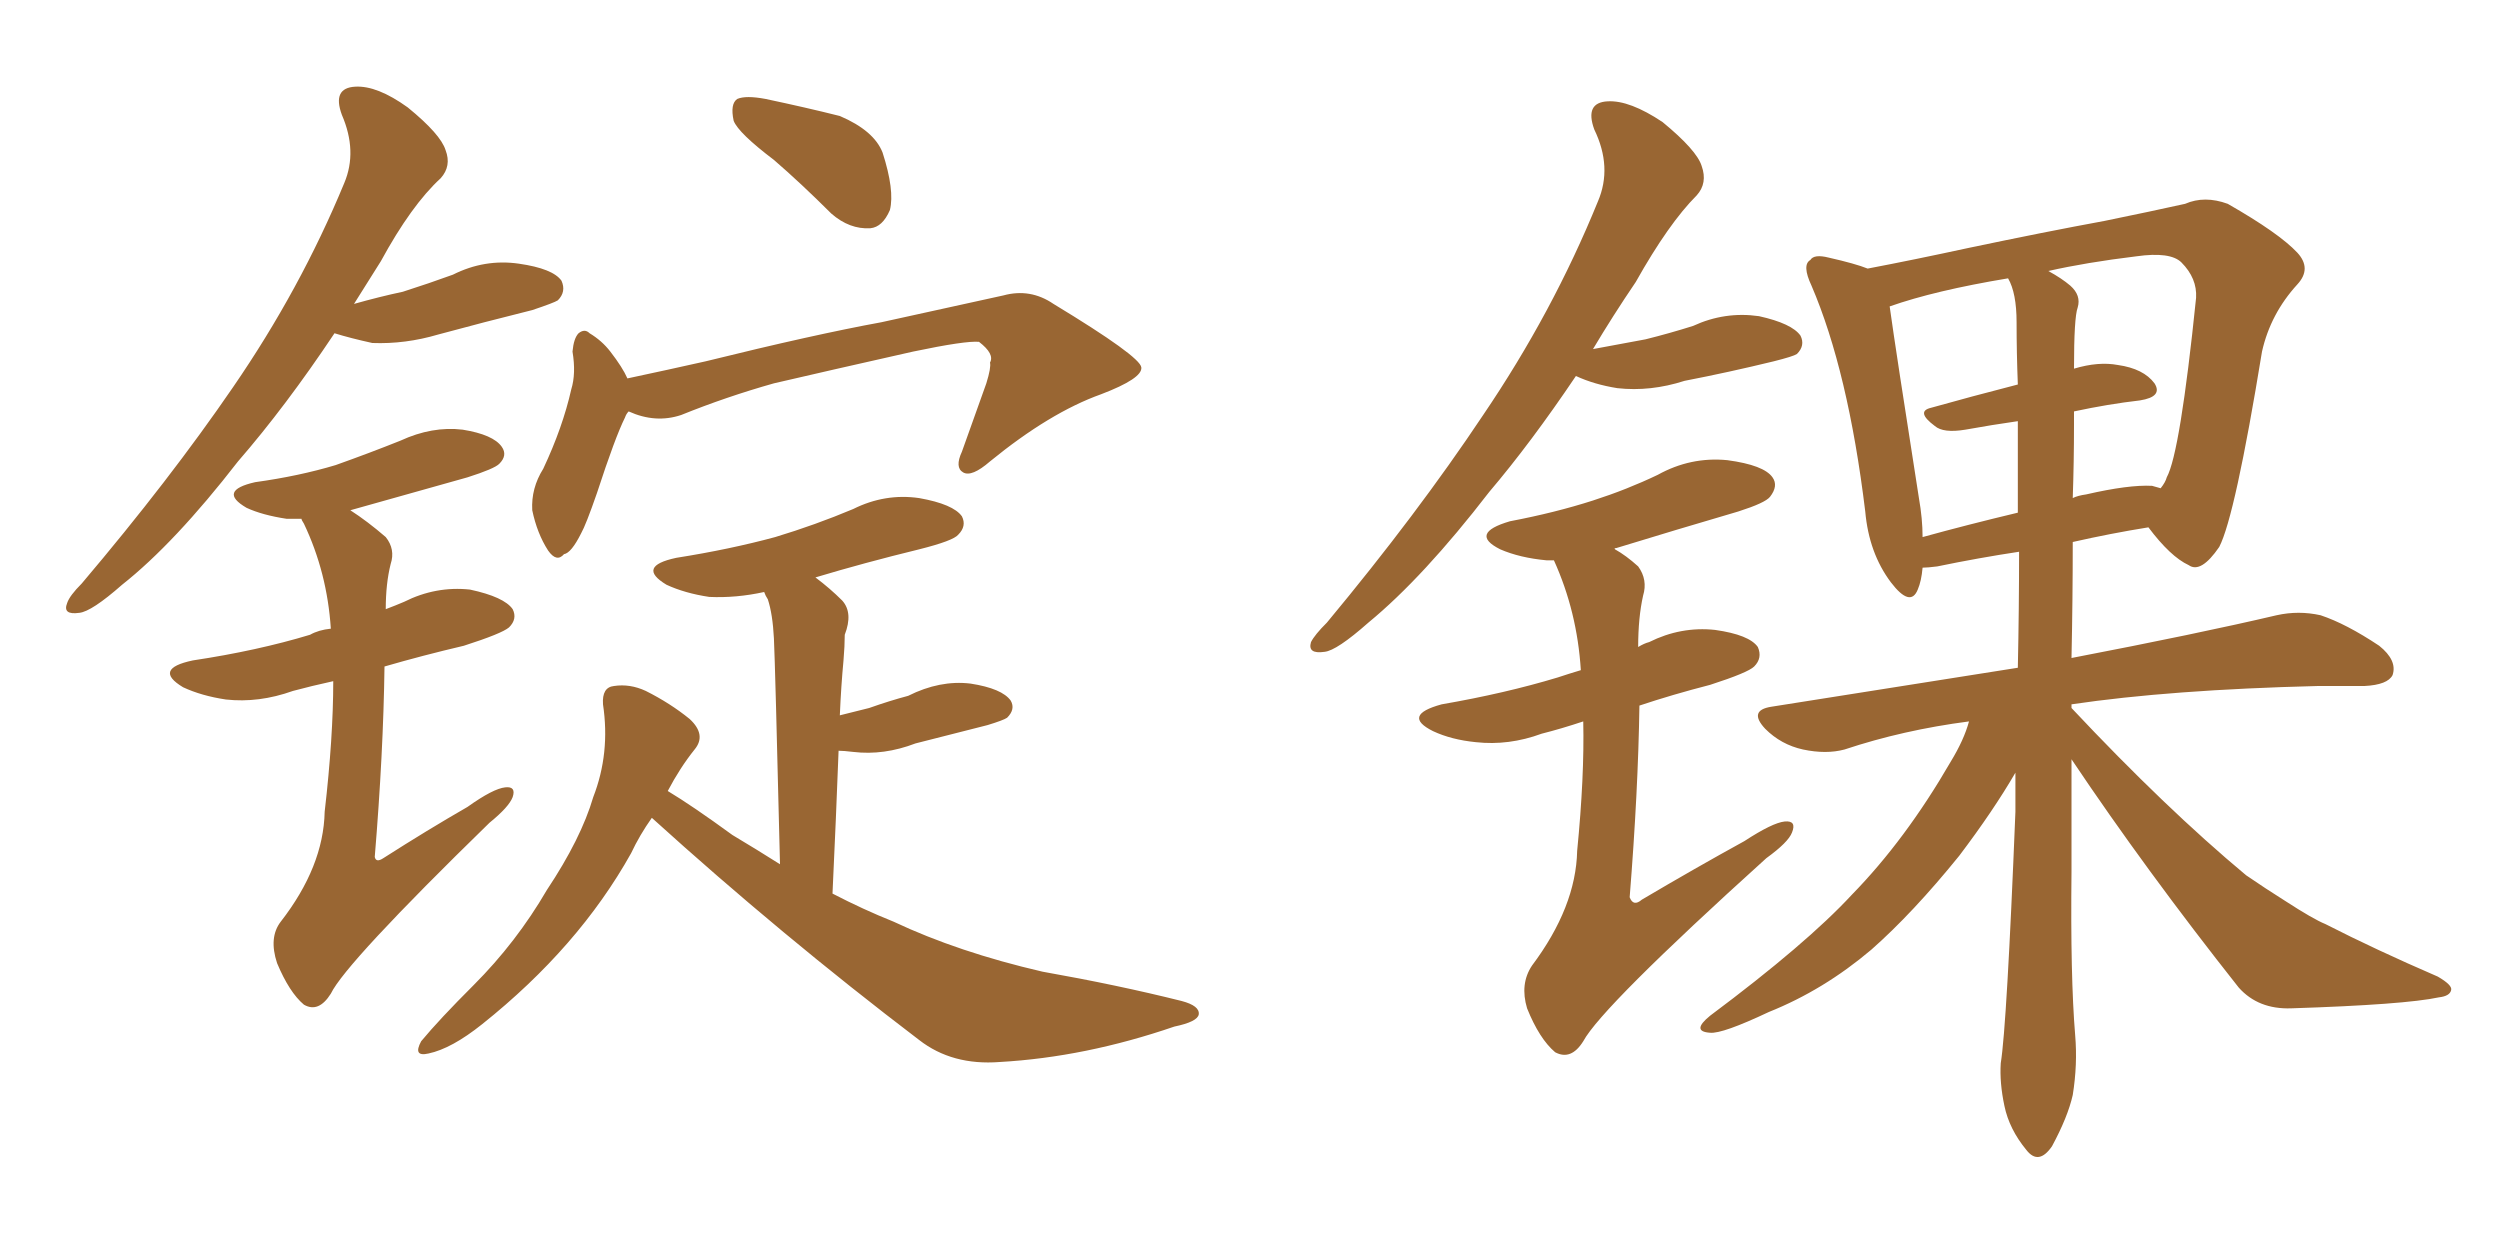 <svg xmlns="http://www.w3.org/2000/svg" xmlns:xlink="http://www.w3.org/1999/xlink" width="300" height="150"><path fill="#996633" padding="10" d="M40.14 39.99L40.14 39.99Q34.28 48.78 28.56 55.37L28.56 55.37Q20.95 65.19 14.65 70.17L14.65 70.17Q10.99 73.39 9.52 73.54L9.52 73.54Q7.47 73.83 8.06 72.36L8.06 72.36Q8.35 71.48 9.81 70.02L9.81 70.02Q20.36 57.57 27.98 46.44L27.98 46.44Q36.04 34.72 41.31 21.97L41.31 21.97Q42.92 18.16 41.02 13.77L41.02 13.77Q39.84 10.55 42.63 10.40L42.63 10.40Q45.26 10.25 48.93 12.89L48.93 12.89Q52.88 16.11 53.47 18.02L53.47 18.02Q54.20 19.92 52.88 21.39L52.88 21.39Q49.37 24.61 45.70 31.35L45.70 31.35Q43.95 34.13 42.48 36.47L42.48 36.47Q45.56 35.60 48.34 35.01L48.34 35.01Q51.56 33.98 54.35 32.96L54.35 32.96Q58.15 31.05 62.26 31.64L62.26 31.64Q66.36 32.23 67.38 33.69L67.38 33.69Q67.97 35.01 66.94 36.04L66.94 36.04Q66.50 36.33 63.87 37.21L63.87 37.21Q58.01 38.67 52.59 40.14L52.59 40.14Q48.63 41.31 44.68 41.16L44.68 41.16Q42.04 40.58 40.14 39.99ZM39.99 81.74L39.99 81.74Q37.35 82.32 35.16 82.91L35.16 82.91Q31.05 84.38 27.10 83.94L27.10 83.94Q24.17 83.50 21.97 82.47L21.97 82.47Q18.31 80.27 23.14 79.25L23.14 79.25Q30.91 78.08 37.21 76.17L37.21 76.17Q38.23 75.59 39.70 75.44L39.70 75.44Q39.26 68.70 36.47 62.84L36.47 62.84Q36.18 62.40 36.18 62.26L36.18 62.26Q35.01 62.26 34.42 62.26L34.42 62.26Q31.49 61.82 29.59 60.94L29.59 60.94Q26.07 58.89 30.62 57.86L30.62 57.86Q35.89 57.13 40.28 55.81L40.28 55.81Q44.38 54.35 48.05 52.88L48.05 52.88Q51.86 51.12 55.52 51.56L55.52 51.56Q59.18 52.15 60.21 53.61L60.21 53.61Q60.94 54.64 59.91 55.66L59.91 55.66Q59.33 56.25 56.10 57.28L56.10 57.28Q48.78 59.33 42.04 61.23L42.04 61.23Q44.09 62.55 46.29 64.45L46.29 64.45Q47.46 65.92 46.88 67.68L46.88 67.68Q46.29 70.02 46.29 73.10L46.29 73.10Q47.46 72.66 48.49 72.22L48.49 72.22Q52.29 70.31 56.40 70.75L56.40 70.75Q60.50 71.63 61.52 73.10L61.52 73.10Q62.11 74.27 61.08 75.29L61.08 75.29Q60.21 76.03 55.66 77.49L55.66 77.49Q50.68 78.66 46.14 79.98L46.14 79.98Q46.00 90.38 44.97 102.83L44.97 102.83Q45.12 103.56 46.00 102.98L46.00 102.98Q51.27 99.61 56.10 96.83L56.10 96.83Q59.18 94.63 60.64 94.48L60.64 94.48Q61.96 94.34 61.52 95.65L61.52 95.65Q61.08 96.83 58.74 98.73L58.74 98.73Q41.46 115.58 39.70 119.24L39.70 119.24Q38.23 121.58 36.47 120.56L36.47 120.56Q34.72 119.09 33.25 115.58L33.25 115.58Q32.23 112.50 33.69 110.60L33.69 110.60Q38.82 104.00 38.96 97.41L38.96 97.41Q39.99 88.48 39.99 81.74ZM92.87 19.19L92.87 19.19Q88.62 15.97 88.04 14.50L88.04 14.50Q87.60 12.45 88.48 11.87L88.48 11.87Q89.50 11.43 91.85 11.87L91.85 11.87Q96.68 12.89 100.78 13.92L100.78 13.92Q104.88 15.67 105.91 18.31L105.91 18.31Q107.37 22.85 106.79 25.20L106.79 25.20Q105.91 27.25 104.44 27.39L104.44 27.39Q101.95 27.54 99.76 25.63L99.76 25.63Q96.09 21.97 92.87 19.19ZM75.44 49.37L75.44 49.37Q75.15 49.66 75 50.10L75 50.10Q73.83 52.44 71.63 59.18L71.63 59.18Q70.31 62.99 69.73 64.01L69.73 64.01Q68.55 66.36 67.68 66.50L67.68 66.50Q66.80 67.53 65.77 66.06L65.77 66.06Q64.45 64.01 63.87 61.23L63.87 61.23Q63.72 58.59 65.19 56.25L65.19 56.25Q67.53 51.27 68.55 46.73L68.55 46.73Q69.14 44.82 68.70 42.19L68.70 42.19Q68.85 40.58 69.43 39.99L69.43 39.99Q70.17 39.40 70.75 39.99L70.75 39.99Q72.22 40.87 73.24 42.19L73.24 42.19Q74.71 44.09 75.29 45.41L75.29 45.41Q80.13 44.38 84.67 43.36L84.67 43.36Q97.71 40.14 105.76 38.67L105.76 38.67Q113.82 36.91 120.41 35.45L120.41 35.45Q123.63 34.57 126.42 36.47L126.42 36.47Q136.82 42.77 136.96 44.09L136.96 44.09Q137.11 45.41 132.13 47.31L132.13 47.31Q125.98 49.51 118.80 55.37L118.80 55.37Q116.60 57.28 115.58 56.69L115.58 56.69Q114.55 56.10 115.43 54.20L115.43 54.20Q116.89 50.10 118.36 46.00L118.36 46.00Q118.95 44.09 118.80 43.51L118.80 43.51Q119.38 42.48 117.48 41.02L117.48 41.02Q115.87 40.87 109.57 42.19L109.57 42.19Q99.17 44.53 92.87 46.00L92.87 46.00Q87.16 47.61 81.74 49.80L81.74 49.80Q78.66 50.83 75.44 49.37ZM78.22 98.14L78.22 98.14L78.22 98.14Q76.76 100.20 75.73 102.39L75.73 102.39Q69.43 113.67 57.86 122.90L57.86 122.90Q54.20 125.83 51.42 126.42L51.42 126.42Q49.51 126.86 50.54 124.95L50.54 124.95Q52.73 122.31 56.84 118.21L56.84 118.21Q61.96 113.09 65.63 106.79L65.63 106.79Q69.73 100.63 71.19 95.65L71.19 95.65Q73.24 90.38 72.36 84.52L72.36 84.52Q72.22 82.47 73.68 82.32L73.68 82.32Q75.59 82.03 77.49 82.91L77.49 82.91Q80.42 84.38 82.76 86.28L82.76 86.28Q84.81 88.18 83.35 89.94L83.35 89.94Q81.59 92.14 80.13 94.92L80.13 94.92Q83.06 96.68 87.89 100.20L87.89 100.20Q90.82 101.95 93.60 103.71L93.60 103.71Q93.02 79.69 92.87 76.61L92.87 76.61Q92.72 73.68 92.14 71.92L92.14 71.92Q91.85 71.48 91.70 71.04L91.70 71.04Q88.33 71.78 85.11 71.63L85.11 71.63Q82.18 71.19 79.98 70.17L79.98 70.17Q76.32 67.97 81.15 66.94L81.15 66.94Q87.60 65.92 93.02 64.45L93.02 64.45Q97.85 62.99 102.39 61.08L102.39 61.08Q106.20 59.18 110.30 59.77L110.30 59.77Q114.40 60.50 115.43 61.96L115.43 61.96Q116.02 63.13 114.99 64.16L114.99 64.16Q114.40 64.89 110.30 65.92L110.30 65.92Q103.71 67.53 97.85 69.29L97.85 69.29Q99.61 70.61 101.07 72.07L101.07 72.07Q102.39 73.54 101.37 76.17L101.37 76.17Q101.37 77.49 101.22 79.25L101.22 79.25Q100.93 82.32 100.78 85.84L100.78 85.84Q102.54 85.40 104.30 84.96L104.30 84.96Q106.79 84.08 108.98 83.50L108.98 83.50Q112.79 81.59 116.46 82.03L116.46 82.03Q120.26 82.62 121.29 84.08L121.29 84.08Q121.88 85.11 120.85 86.13L120.85 86.13Q120.41 86.43 118.51 87.01L118.51 87.01Q113.96 88.18 109.86 89.21L109.86 89.21Q106.05 90.67 102.39 90.23L102.39 90.23Q101.22 90.09 100.63 90.09L100.63 90.09Q100.34 97.85 99.90 107.23L99.90 107.23Q103.56 109.13 107.23 110.60L107.23 110.60Q114.99 114.26 125.10 116.60L125.10 116.60Q134.18 118.21 141.80 120.12L141.80 120.12Q143.99 120.70 143.85 121.73L143.85 121.73Q143.70 122.61 140.92 123.19L140.92 123.19Q130.22 126.86 119.97 127.44L119.97 127.44Q114.26 127.88 110.30 124.80L110.30 124.80Q93.75 112.21 78.22 98.14ZM248.58 91.11L248.58 91.11Q248.58 97.85 248.58 104.59L248.58 104.59Q248.44 117.19 249.02 124.22L249.02 124.22Q249.32 127.73 248.73 131.40L248.73 131.40Q248.14 134.03 246.24 137.55L246.24 137.55Q244.63 139.89 243.16 137.99L243.16 137.99Q241.11 135.50 240.53 132.71L240.53 132.71Q239.94 129.93 240.09 127.59L240.09 127.59Q240.82 123.05 241.85 97.41L241.85 97.41Q241.85 94.92 241.85 92.72L241.85 92.72Q239.21 97.27 235.11 102.69L235.11 102.69Q229.54 109.57 224.56 113.96L224.56 113.96Q218.85 118.80 212.26 121.44L212.26 121.44Q206.69 124.07 205.22 123.93L205.22 123.93Q202.88 123.78 205.22 121.88L205.22 121.88Q216.80 113.23 222.22 107.37L222.22 107.37Q228.66 100.78 234.08 91.41L234.08 91.41Q235.69 88.77 236.28 86.57L236.28 86.57Q228.37 87.60 221.34 89.94L221.34 89.94Q219.14 90.53 216.36 89.94L216.36 89.94Q213.72 89.36 211.82 87.45L211.82 87.45Q209.77 85.25 212.55 84.81L212.55 84.81Q228.37 82.32 242.14 80.13L242.14 80.13Q242.29 72.95 242.29 66.21L242.29 66.21Q237.45 66.94 232.47 67.97L232.47 67.97Q231.30 68.12 230.71 68.12L230.71 68.12Q230.57 69.73 230.13 70.75L230.13 70.75Q229.25 72.95 226.90 69.87L226.90 69.87Q224.27 66.36 223.83 61.38L223.83 61.38Q221.78 44.53 217.38 34.28L217.38 34.28Q216.21 31.79 217.24 31.20L217.24 31.20Q217.68 30.47 219.43 30.91L219.43 30.91Q222.66 31.64 224.12 32.23L224.12 32.23Q229.54 31.20 236.28 29.74L236.28 29.74Q245.36 27.83 252.54 26.51L252.54 26.51Q258.25 25.34 262.21 24.46L262.21 24.46Q264.55 23.44 267.33 24.46L267.33 24.46Q273.49 27.98 275.68 30.32L275.68 30.32Q277.44 32.23 275.68 34.13L275.68 34.13Q272.46 37.65 271.44 42.19L271.44 42.19L271.44 42.19Q268.21 61.96 266.31 65.63L266.31 65.63Q264.11 68.85 262.65 67.82L262.65 67.82Q260.45 66.80 257.81 63.28L257.81 63.28Q253.27 64.01 248.73 65.04L248.73 65.04Q248.73 71.92 248.58 78.96L248.58 78.96Q263.82 76.03 273.19 73.83L273.19 73.83Q275.83 73.24 278.47 73.83L278.47 73.83Q281.54 74.85 285.50 77.49L285.50 77.49Q287.70 79.25 287.11 81.01L287.11 81.01Q286.52 82.18 283.74 82.32L283.74 82.32Q281.25 82.32 278.17 82.32L278.17 82.32Q260.45 82.76 248.58 84.52L248.58 84.52Q248.58 84.52 248.58 84.96L248.58 84.96Q259.86 96.97 269.53 105.03L269.53 105.03Q271.88 106.64 274.22 108.11L274.22 108.11Q277.59 110.30 279.05 110.89L279.05 110.89Q285.06 113.96 292.53 117.19L292.53 117.19Q294.29 118.21 294.14 118.80L294.14 118.80Q293.99 119.53 292.68 119.68L292.68 119.68Q288.57 120.56 274.95 121.00L274.95 121.00Q271.00 121.14 268.65 118.51L268.65 118.51Q257.52 104.44 248.58 91.11ZM248.88 50.98L248.88 50.98Q248.88 55.37 248.73 59.77L248.73 59.77Q249.32 59.47 250.34 59.33L250.34 59.33Q255.47 58.15 258.25 58.30L258.25 58.30Q258.84 58.45 259.28 58.59L259.28 58.59Q259.86 57.86 260.01 57.28L260.01 57.28Q261.62 54.35 263.53 35.74L263.53 35.74Q263.67 33.40 261.77 31.49L261.77 31.49Q260.45 30.18 256.35 30.76L256.35 30.76Q250.34 31.49 245.80 32.52L245.80 32.52Q247.41 33.40 248.44 34.28L248.44 34.28Q249.76 35.45 249.32 36.91L249.32 36.91Q248.88 38.09 248.88 44.24L248.88 44.24Q251.81 43.36 254.15 43.80L254.15 43.80Q257.23 44.24 258.54 46.00L258.54 46.00Q259.57 47.61 256.79 48.05L256.79 48.05Q252.98 48.49 248.88 49.37L248.88 49.37Q248.88 50.10 248.88 50.98ZM241.99 38.67L241.99 38.67Q241.99 35.16 240.97 33.40L240.97 33.40Q232.18 34.86 226.76 36.77L226.76 36.77Q227.49 42.04 230.27 59.77L230.27 59.77Q230.71 62.26 230.71 64.45L230.71 64.45Q235.99 62.99 242.14 61.52L242.14 61.52Q242.14 55.96 242.14 50.54L242.14 50.54Q239.06 50.98 235.84 51.56L235.84 51.56Q233.20 52.00 232.18 51.12L232.18 51.12Q229.83 49.37 231.74 48.93L231.74 48.93Q236.43 47.61 242.14 46.14L242.14 46.14Q241.99 42.33 241.99 38.67ZM189.11 45.12L189.11 45.12Q183.69 53.17 178.71 59.03L178.71 59.03Q170.80 69.29 164.21 74.71L164.21 74.71Q160.40 78.08 158.94 78.22L158.94 78.22Q156.88 78.52 157.32 77.05L157.32 77.05Q157.76 76.17 159.23 74.71L159.23 74.71Q170.07 61.67 177.98 49.80L177.98 49.80Q186.33 37.50 191.75 24.17L191.75 24.17Q193.51 20.07 191.31 15.53L191.31 15.53Q190.14 12.30 192.92 12.16L192.92 12.16Q195.56 12.01 199.51 14.65L199.51 14.65Q203.61 18.02 204.20 19.92L204.20 19.92Q204.93 21.97 203.61 23.44L203.61 23.44Q200.24 26.81 196.29 33.84L196.29 33.84Q193.51 37.94 191.16 41.89L191.16 41.89Q194.38 41.31 197.46 40.72L197.46 40.72Q200.39 39.99 203.17 39.11L203.17 39.11Q206.98 37.35 211.08 37.94L211.08 37.94Q215.04 38.82 216.06 40.28L216.06 40.28Q216.65 41.46 215.63 42.48L215.63 42.48Q215.19 42.77 212.84 43.36L212.84 43.36Q207.42 44.68 202.15 45.70L202.15 45.70Q198.05 47.02 194.09 46.58L194.09 46.58Q191.31 46.14 189.11 45.12ZM189.99 86.57L189.99 86.57L189.99 86.57Q187.35 87.45 185.01 88.04L185.01 88.04Q181.05 89.50 177.10 89.06L177.10 89.06Q174.17 88.77 171.97 87.74L171.97 87.74Q168.16 85.84 173.00 84.52L173.00 84.52Q180.62 83.20 186.91 81.30L186.91 81.30Q188.23 80.86 189.70 80.42L189.70 80.42Q189.26 73.39 186.47 67.24L186.47 67.24Q186.04 67.24 185.60 67.24L185.60 67.24Q182.37 66.94 180.03 65.92L180.03 65.92Q176.22 64.01 181.20 62.55L181.20 62.55Q186.62 61.52 191.16 60.06L191.16 60.06Q195.26 58.74 198.93 56.98L198.93 56.98Q202.88 54.79 207.28 55.22L207.28 55.22Q211.67 55.81 212.70 57.28L212.70 57.28Q213.43 58.30 212.40 59.62L212.40 59.62Q211.82 60.35 208.59 61.38L208.59 61.38Q201.12 63.57 193.95 65.77L193.95 65.77Q193.65 65.77 193.80 65.92L193.80 65.92Q195.12 66.65 196.58 67.97L196.58 67.97Q197.75 69.58 197.17 71.48L197.17 71.48Q196.58 74.12 196.58 77.64L196.58 77.64Q197.31 77.20 197.90 77.05L197.90 77.05Q201.71 75.15 205.81 75.59L205.81 75.59Q209.91 76.17 210.94 77.64L210.94 77.64Q211.52 78.96 210.50 79.98L210.50 79.98Q209.77 80.71 205.22 82.18L205.22 82.18Q200.68 83.35 196.73 84.67L196.73 84.67Q196.58 94.92 195.56 107.67L195.56 107.67Q196.00 108.84 197.02 107.96L197.02 107.96Q203.47 104.15 209.33 100.93L209.33 100.93Q212.70 98.73 214.16 98.58L214.16 98.58Q215.63 98.44 215.04 99.90L215.04 99.90Q214.60 101.07 211.96 102.98L211.96 102.98Q192.19 120.85 189.99 124.95L189.99 124.95Q188.53 127.29 186.62 126.27L186.62 126.27Q184.72 124.66 183.25 121.00L183.25 121.00Q182.37 118.07 183.84 115.87L183.84 115.87Q189.11 108.84 189.26 102.10L189.26 102.10Q190.14 93.16 189.99 86.57Z"/></svg>